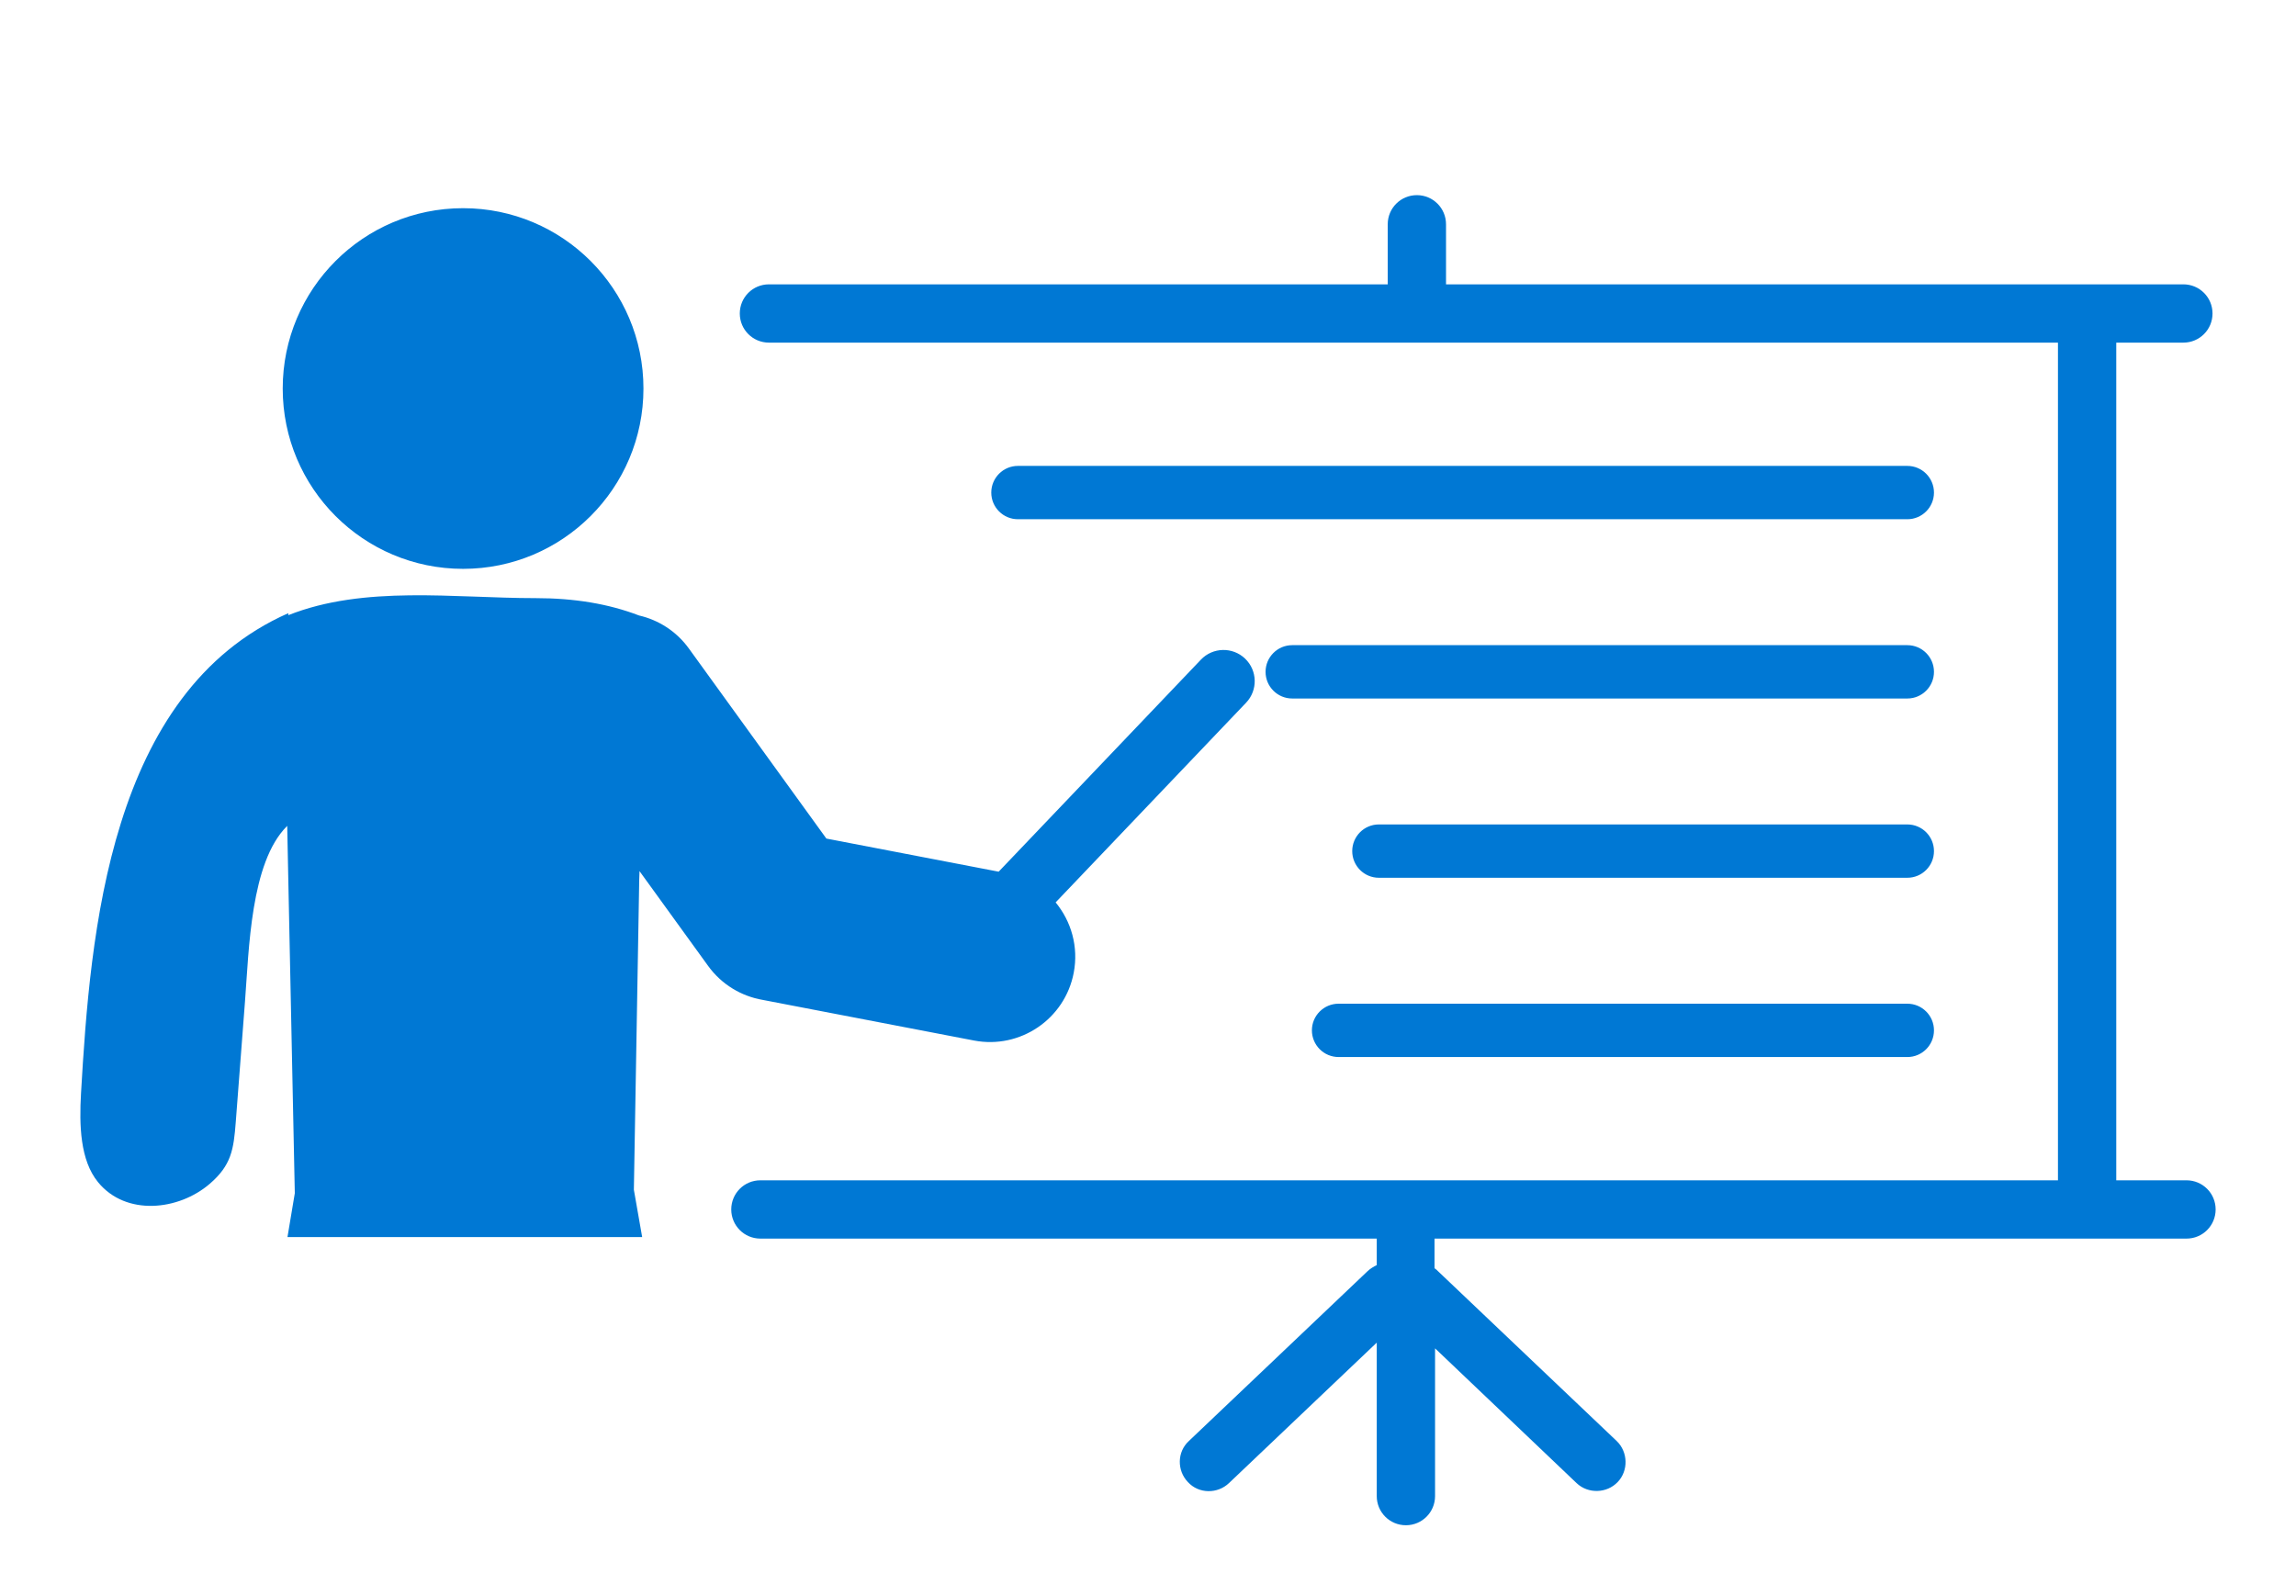 <svg xmlns="http://www.w3.org/2000/svg" fill="none" viewBox="0 0 200 139" height="139" width="200">
<g clip-path="url(#clip0_439_44)">
<path fill="#0078D4" d="M66.982 29.849C65.576 29.849 64.442 28.716 64.442 27.31C64.442 25.904 65.576 24.771 66.982 24.771H120.882V19.539C120.882 18.133 122.015 17 123.421 17C124.827 17 125.96 18.133 125.96 19.539V24.771H190.188C191.594 24.771 192.728 25.904 192.728 27.31C192.728 28.716 191.594 29.849 190.188 29.849H184.343V102.825H190.461C191.867 102.825 193 103.959 193 105.365C193 106.77 191.867 107.904 190.461 107.904H124.958V110.483C125.096 110.574 125.187 110.665 125.274 110.756L140.822 125.534C141.818 126.486 141.865 128.117 140.913 129.112C139.961 130.111 138.33 130.155 137.331 129.203L125.005 117.465V130.336C125.005 131.742 123.871 132.876 122.466 132.876C121.06 132.876 119.926 131.742 119.926 130.336V116.968L107.055 129.203C106.056 130.155 104.425 130.155 103.473 129.112C102.521 128.117 102.521 126.486 103.564 125.534L119.112 110.756C119.338 110.53 119.654 110.349 119.926 110.211V107.904H66.237C64.831 107.904 63.698 106.77 63.698 105.365C63.698 103.959 64.831 102.825 66.237 102.825H179.265V29.849H66.982ZM116.602 92.087C116.297 92.087 115.995 92.026 115.712 91.91C115.43 91.793 115.174 91.621 114.958 91.406C114.742 91.19 114.571 90.933 114.454 90.651C114.337 90.369 114.277 90.067 114.277 89.762C114.277 88.479 115.32 87.44 116.602 87.44H166.143C167.425 87.44 168.464 88.479 168.464 89.762C168.464 91.048 167.425 92.087 166.143 92.087H116.602ZM120.112 76.469C118.829 76.469 117.79 75.43 117.79 74.148C117.79 72.862 118.829 71.823 120.112 71.823H166.143C167.425 71.823 168.464 72.862 168.464 74.148C168.464 75.43 167.425 76.469 166.143 76.469H120.112ZM112.563 60.852C111.28 60.852 110.241 59.813 110.241 58.53C110.241 57.248 111.28 56.205 112.563 56.205H166.143C167.425 56.205 168.464 57.248 168.464 58.53C168.464 59.813 167.425 60.852 166.143 60.852H112.563ZM88.669 45.234C87.387 45.234 86.348 44.195 86.348 42.913C86.348 41.63 87.387 40.588 88.669 40.588H166.143C167.425 40.588 168.464 41.63 168.464 42.913C168.464 44.195 167.425 45.234 166.143 45.234H88.669ZM86.991 75.939L104.607 57.469C105.642 56.38 107.364 56.34 108.45 57.371C109.54 58.407 109.58 60.129 108.548 61.215L91.954 78.616C93.316 80.265 93.963 82.485 93.53 84.748C92.76 88.777 88.869 91.418 84.844 90.648L66.422 87.106C64.584 86.786 62.862 85.776 61.681 84.145L55.705 75.888L55.691 76.633V76.095L55.215 103.646L55.938 107.773H25.041L25.68 103.951L25.113 76.618V76.633L25.019 71.946L24.986 71.983C21.826 75.147 21.691 82.689 21.339 87.269L20.536 97.761C20.351 100.155 20.151 101.506 18.276 103.127C15.552 105.474 10.964 105.957 8.541 102.989C6.975 101.078 6.899 98.026 7.058 95.24C7.865 81.301 9.503 60.321 25.113 53.419V53.593C31.733 50.963 39.532 52.108 46.652 52.108C50.042 52.108 53.021 52.605 55.665 53.619C57.355 54.008 58.913 54.985 60.01 56.5L71.984 73.054L86.991 75.939ZM40.339 18.137C49.017 18.137 56.05 25.17 56.05 33.849C56.05 42.524 49.017 49.557 40.339 49.557C31.66 49.557 24.627 42.524 24.627 33.849C24.627 25.17 31.66 18.137 40.339 18.137Z"></path>
</g>
<defs>
<clipPath id="clip0_439_44">
<rect transform="translate(7 17)" fill="white" height="115.876" width="186"></rect>
</clipPath>
</defs>
</svg>
